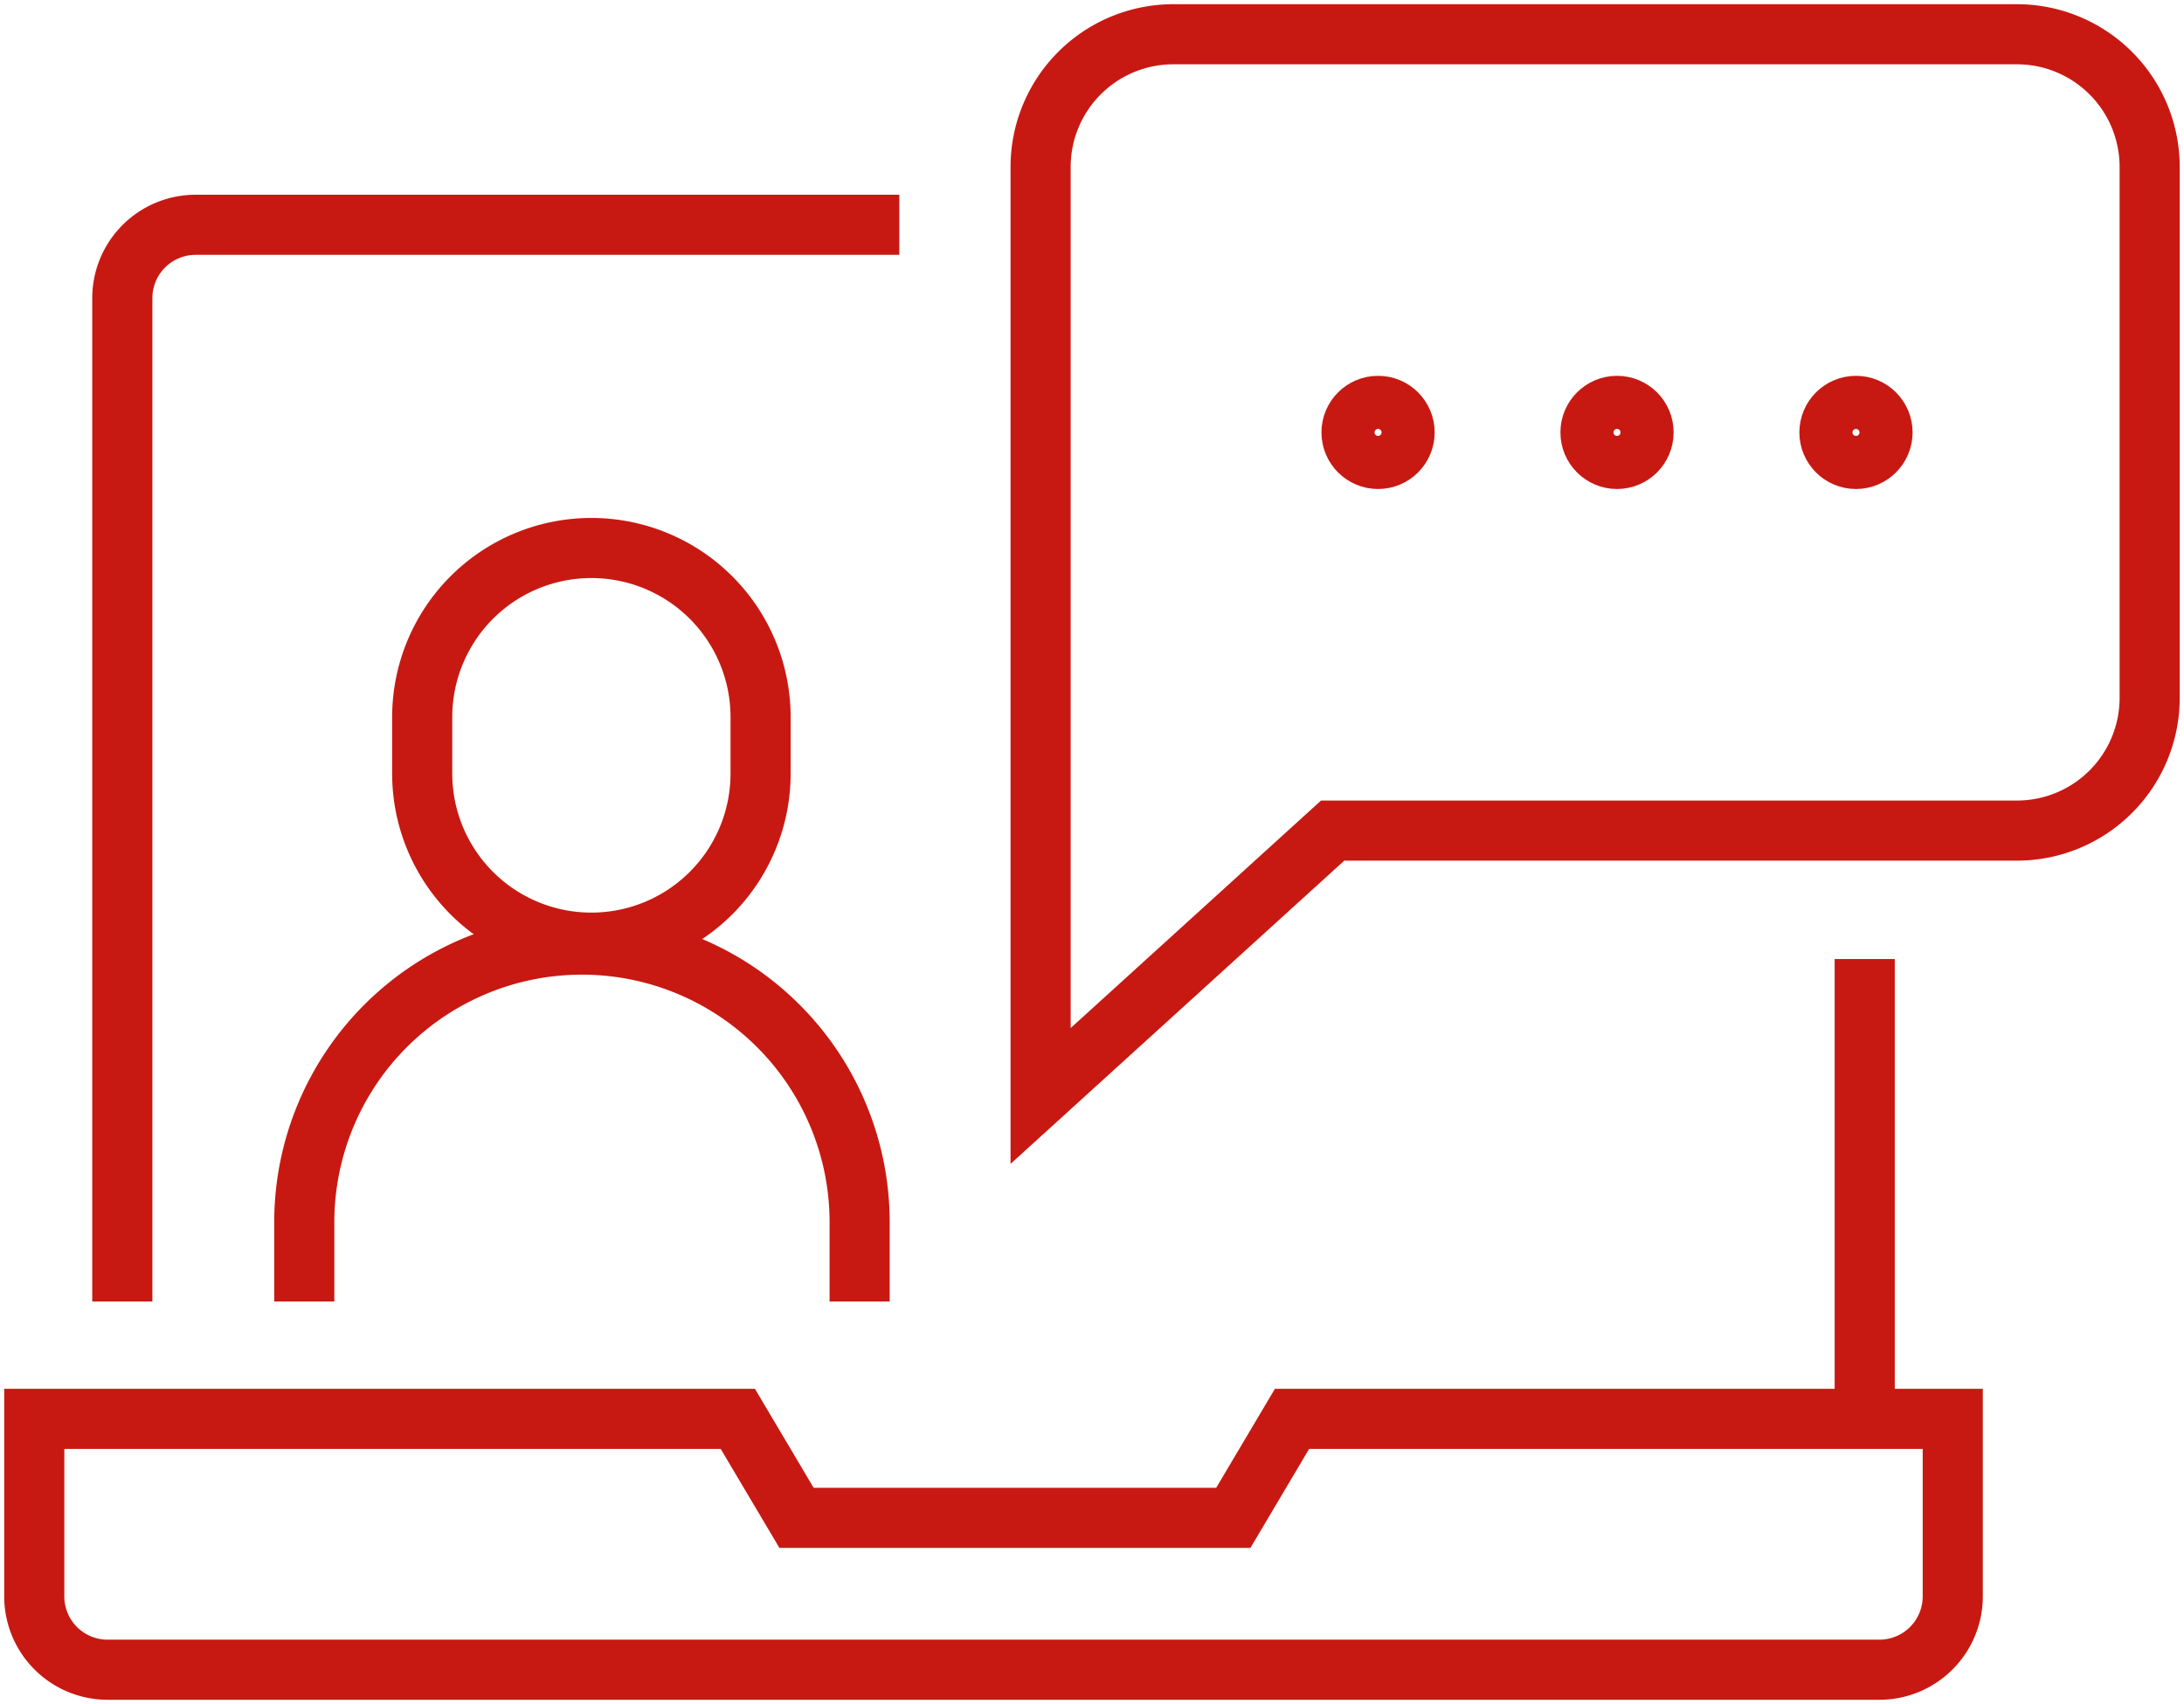 <svg id="Group_6575" data-name="Group 6575" xmlns="http://www.w3.org/2000/svg" xmlns:xlink="http://www.w3.org/1999/xlink" width="109" height="85.063" viewBox="0 0 109 85.063">
  <defs>
    <clipPath id="clip-path">
      <rect id="Rectangle_1184" data-name="Rectangle 1184" width="109" height="85.063" fill="none" stroke="#c71912" stroke-width="3"/>
    </clipPath>
  </defs>
  <g id="Group_6575-2" data-name="Group 6575" clip-path="url(#clip-path)">
    <path id="Path_12093" data-name="Path 12093" d="M166.451,44.753H200.6a6.625,6.625,0,0,0,6.626-6.625v-26.5A6.625,6.625,0,0,0,200.6,5H158.5a6.625,6.625,0,0,0-6.625,6.625V58Z" transform="translate(-99.94 -3.29)" fill="none" stroke="#c71912" stroke-miterlimit="10" stroke-width="3"/>
    <circle id="Ellipse_55" data-name="Ellipse 55" cx="1.325" cy="1.325" r="1.325" transform="translate(79.378 20.261)" fill="none" stroke="#c71912" stroke-miterlimit="10" stroke-width="3"/>
    <circle id="Ellipse_56" data-name="Ellipse 56" cx="1.325" cy="1.325" r="1.325" transform="translate(67.452 20.261)" fill="none" stroke="#c71912" stroke-miterlimit="10" stroke-width="3"/>
    <circle id="Ellipse_57" data-name="Ellipse 57" cx="1.325" cy="1.325" r="1.325" transform="translate(91.304 20.261)" fill="none" stroke="#c71912" stroke-miterlimit="10" stroke-width="3"/>
    <path id="Path_12094" data-name="Path 12094" d="M67.772,207.132l-2.929,4.939h-21.8l-2.929-4.939H5v8.861a3.662,3.662,0,0,0,3.661,3.661H97.088a3.662,3.662,0,0,0,3.661-3.661v-8.861Z" transform="translate(-3.29 -136.301)" fill="none" stroke="#c71912" stroke-miterlimit="10" stroke-width="3"/>
    <path id="Path_12095" data-name="Path 12095" d="M56.628,32.815H21.51a3.662,3.662,0,0,0-3.661,3.661v50.09" transform="translate(-11.745 -21.594)" fill="none" stroke="#c71912" stroke-miterlimit="10" stroke-width="3"/>
    <line id="Line_194" data-name="Line 194" y1="22.766" transform="translate(93.065 47.875)" fill="none" stroke="#c71912" stroke-miterlimit="10" stroke-width="3"/>
    <path id="Path_12096" data-name="Path 12096" d="M72.126,155.713v-3.96a13.858,13.858,0,1,0-27.717,0v3.96" transform="translate(-29.223 -90.74)" fill="none" stroke="#c71912" stroke-miterlimit="10" stroke-width="3"/>
    <path id="Path_12097" data-name="Path 12097" d="M70.063,99.7h0a8.444,8.444,0,0,1-8.444-8.444V88.444a8.444,8.444,0,1,1,16.889,0v2.815A8.444,8.444,0,0,1,70.063,99.7Z" transform="translate(-40.548 -52.643)" fill="none" stroke="#c71912" stroke-miterlimit="10" stroke-width="3"/>
  </g>
</svg>
